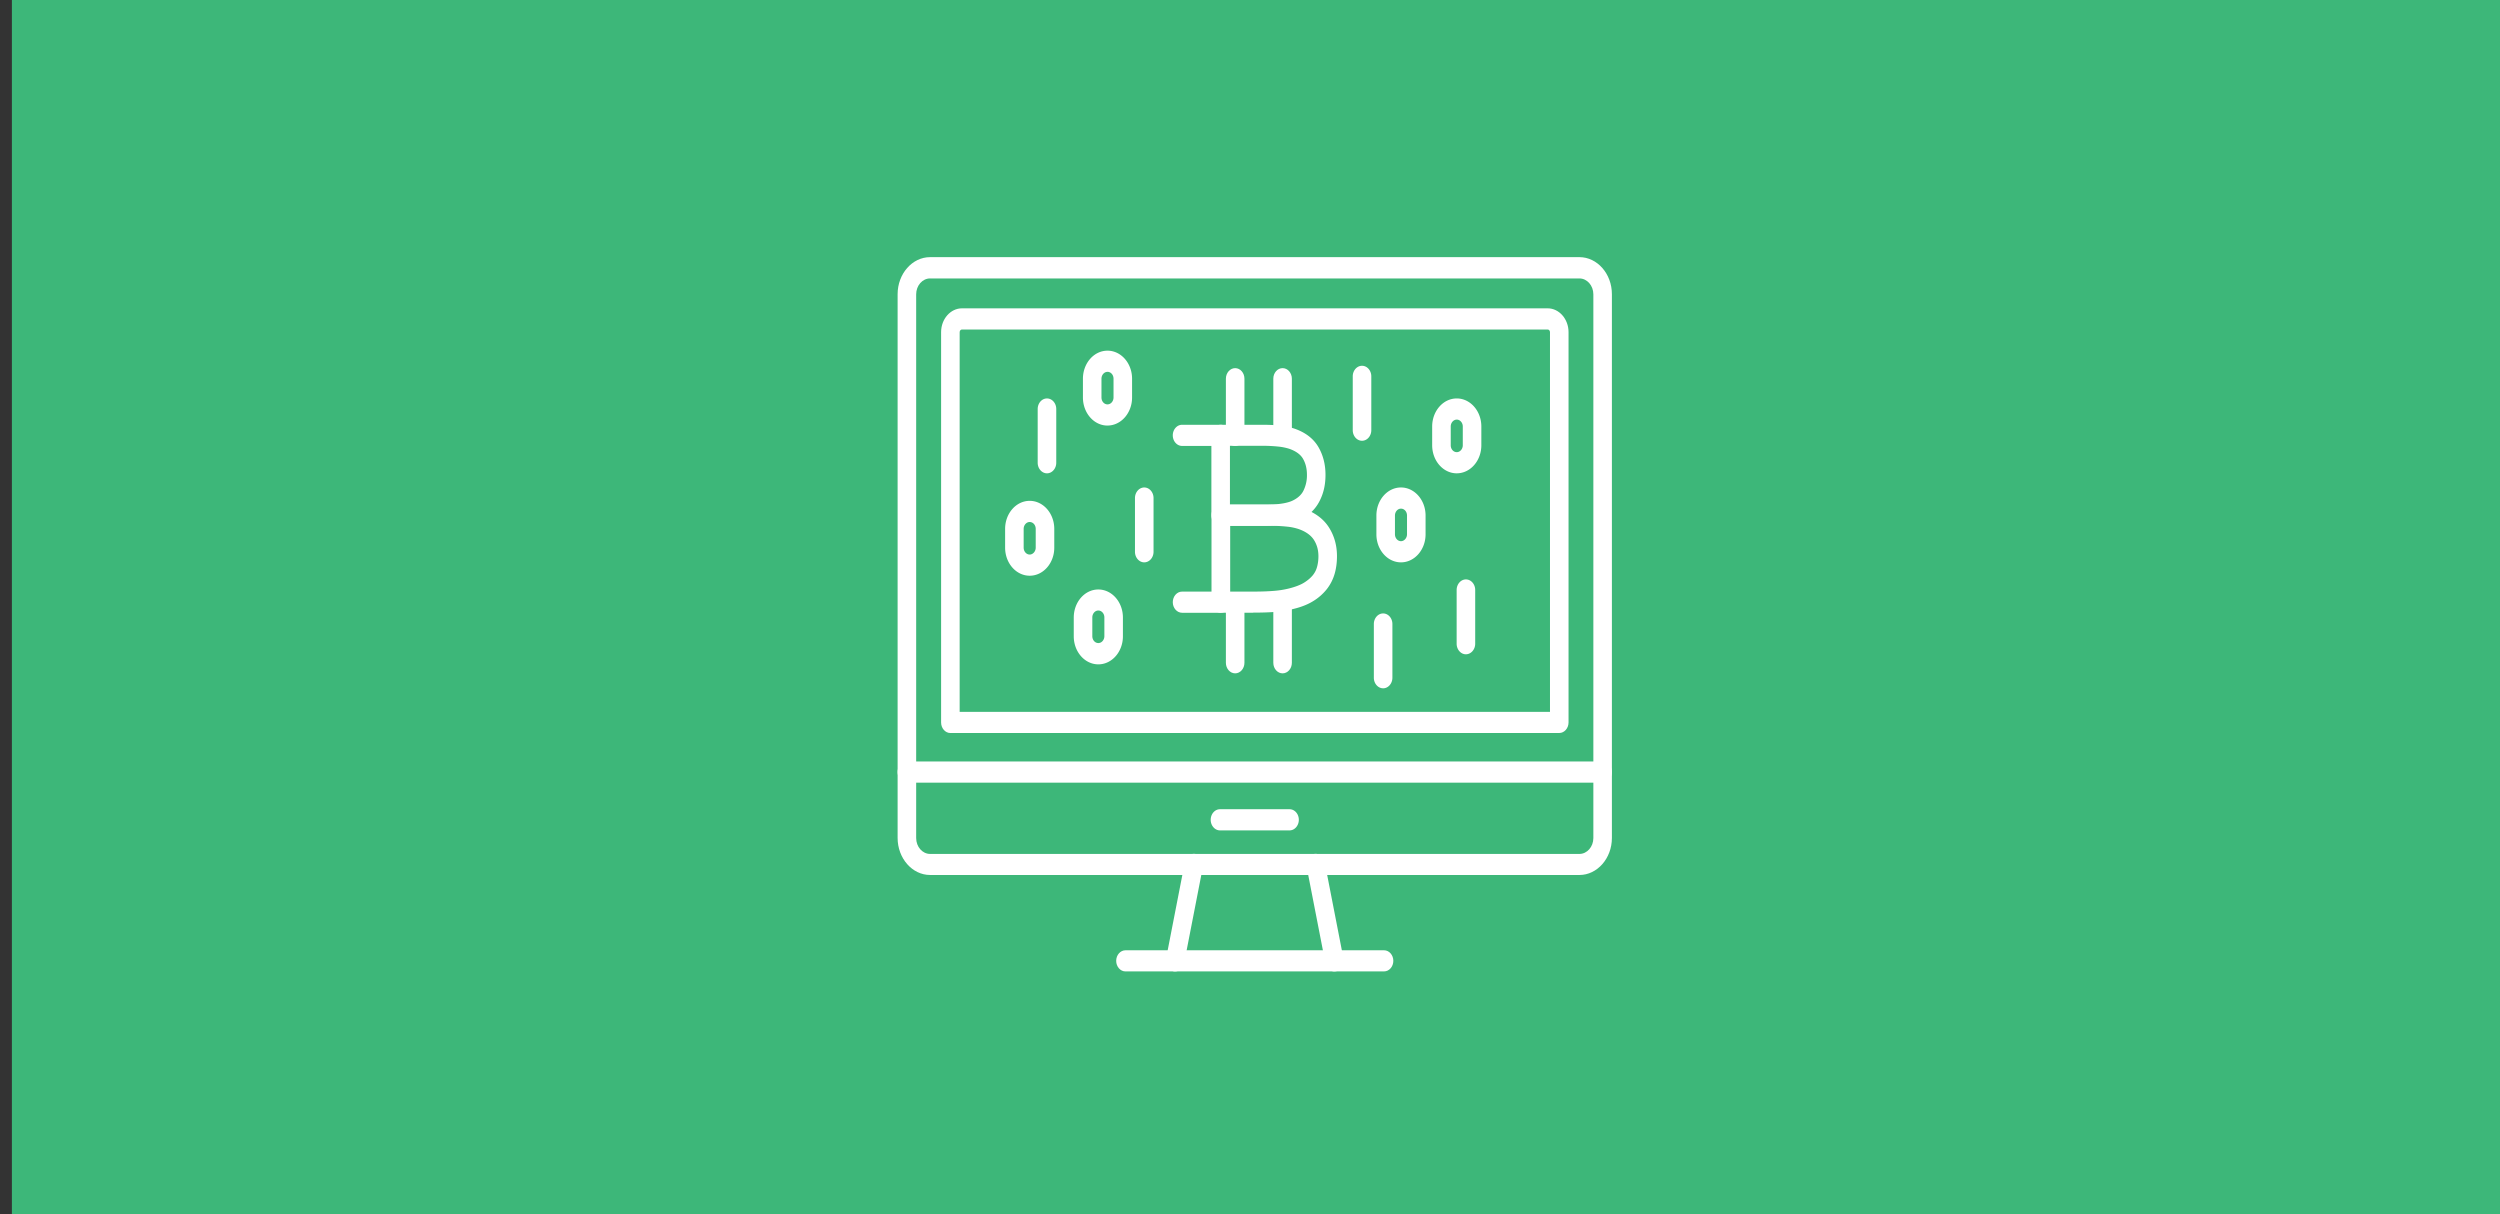 <?xml version="1.0" encoding="UTF-8"?>
<svg xmlns="http://www.w3.org/2000/svg" width="175" height="85" fill="none">
  <rect width="100%" height="100%" fill="#333333" stroke="none"/>
  <path fill="#3DB779" d="M.833 0H175v85H.833z"></path>
  <path fill="#fff" d="M82.257 68c-.049 0-.097 0-.138-.019-.349-.092-.568-.481-.495-.88l1.315-6.75c.081-.399.422-.649.77-.566.35.093.57.482.496.88l-1.315 6.752c-.065.342-.333.583-.633.583ZM112.184 54.785H63.483c-.357 0-.65-.334-.65-.741 0-.408.293-.741.65-.741h48.701c.357 0 .649.333.649.74 0 .408-.292.742-.649.742ZM76.884 46.505c-.95 0-1.721-.88-1.721-1.963v-1.315c0-1.084.77-1.963 1.72-1.963s1.721.88 1.721 1.963v1.315c0 1.083-.77 1.963-1.72 1.963Zm0-3.769c-.236 0-.422.222-.422.482v1.315c0 .268.186.481.422.481.235 0 .422-.222.422-.481v-1.315c0-.269-.195-.482-.422-.482ZM95.341 30.854c-.357 0-.649-.333-.649-.74v-3.77c0-.407.292-.74.65-.74.357 0 .649.333.649.74v3.77c0 .407-.292.74-.65.74ZM101.973 33.133c-.95 0-1.721-.88-1.721-1.964v-1.315c0-1.084.771-1.963 1.721-1.963.95 0 1.721.88 1.721 1.963v1.315c0 1.084-.771 1.963-1.721 1.963Zm0-3.76c-.235 0-.422.222-.422.481v1.315c0 .269.187.482.422.482s.422-.223.422-.482v-1.315c0-.268-.195-.482-.422-.482ZM102.614 45.801c-.357 0-.649-.333-.649-.74V41.3c0-.408.292-.741.649-.741.357 0 .65.333.65.74v3.76c0 .408-.293.741-.65.741ZM72.078 40.3c-.95 0-1.72-.88-1.72-1.963v-1.315c0-1.083.77-1.963 1.72-1.963s1.721.88 1.721 1.963v1.315c0 1.084-.77 1.963-1.72 1.963Zm0-3.76c-.235 0-.422.223-.422.482v1.315c0 .269.195.482.422.482.228 0 .422-.223.422-.482v-1.315c0-.268-.186-.481-.422-.481ZM96.819 48.181c-.358 0-.65-.333-.65-.74v-3.76c0-.408.293-.741.65-.741.357 0 .649.333.649.74v3.76c0 .408-.292.742-.65.742ZM80.098 39.365c-.357 0-.65-.333-.65-.74v-3.76c0-.408.293-.742.65-.742.357 0 .65.334.65.741v3.76c0 .408-.293.741-.65.741ZM77.525 29.79c-.95 0-1.72-.88-1.72-1.964V26.51c0-1.084.77-1.963 1.72-1.963s1.72.88 1.72 1.963v1.315c0 1.083-.77 1.963-1.72 1.963Zm0-3.76c-.236 0-.422.221-.422.48v1.316c0 .268.187.481.422.481s.422-.222.422-.481V26.51c0-.269-.187-.482-.422-.482ZM98.069 39.365c-.95 0-1.721-.88-1.721-1.963v-1.315c0-1.084.771-1.964 1.72-1.964.95 0 1.722.88 1.722 1.964v1.315c0 1.083-.772 1.963-1.721 1.963Zm0-3.76c-.236 0-.422.222-.422.482v1.315c0 .268.194.481.422.481.227 0 .422-.222.422-.481v-1.315c0-.269-.187-.482-.422-.482ZM73.288 33.133c-.357 0-.65-.334-.65-.741v-3.76c0-.408.293-.741.65-.741.357 0 .65.333.65.74v3.76c0 .408-.293.742-.65.742ZM88.58 36.809h-3.133c-.357 0-.65-.333-.65-.74v-5.595c0-.407.293-.74.65-.74h2.849c.52 0 .966.018 1.323.064.373.038.714.112 1.015.214.763.268 1.323.703 1.664 1.296.324.565.487 1.213.487 1.926 0 .713-.138 1.306-.422 1.852-.293.575-.772 1.028-1.42 1.343-.553.26-1.324.38-2.363.38Zm-2.484-1.482h2.484c1.063 0 1.6-.148 1.867-.268.382-.176.65-.417.795-.713a2.42 2.42 0 0 0 .244-1.112c0-.426-.09-.796-.276-1.12-.17-.297-.487-.528-.95-.695a3.83 3.83 0 0 0-.763-.157 10.742 10.742 0 0 0-1.201-.056h-2.2v4.122Z"></path>
  <path fill="#fff" d="M87.72 42.893h-2.265c-.357 0-.65-.333-.65-.74v-6.094c0-.408.293-.741.65-.741h3.288c.592 0 1.095.018 1.485.065.406.046.771.13 1.088.24.754.278 1.33.704 1.704 1.288.373.583.568 1.26.568 2.019 0 .416-.048.824-.154 1.204a3.18 3.18 0 0 1-.56 1.11 3.614 3.614 0 0 1-.95.834c-.373.232-.836.417-1.38.547a7.429 7.429 0 0 1-1.209.204c-.446.037-.99.055-1.607.055l-.008.01Zm-1.615-1.481h1.615c.584 0 1.096-.019 1.51-.056a6.233 6.233 0 0 0 1.014-.167c.43-.11.78-.24 1.047-.407.252-.157.455-.333.609-.519.138-.176.235-.36.292-.574.065-.231.098-.49.098-.75 0-.445-.106-.815-.317-1.148-.211-.324-.56-.575-1.047-.75a3.728 3.728 0 0 0-.828-.176 12.955 12.955 0 0 0-1.347-.065h-2.638v4.612h-.008ZM85.455 31.215h-2.71c-.358 0-.65-.333-.65-.74 0-.408.292-.741.65-.741h2.71c.357 0 .65.333.65.74 0 .408-.293.741-.65.741Z"></path>
  <path fill="#fff" d="M85.455 42.894h-2.71c-.358 0-.65-.334-.65-.741 0-.408.292-.741.65-.741h2.71c.357 0 .65.333.65.74 0 .408-.293.742-.65.742ZM86.462 31.215c-.358 0-.65-.333-.65-.74V26.51c0-.408.293-.741.65-.741.357 0 .649.333.649.74v3.964c0 .408-.292.741-.65.741ZM89.781 31.215c-.357 0-.649-.333-.649-.74V26.51c0-.408.292-.741.65-.741.357 0 .649.333.649.74v3.964c0 .408-.292.741-.65.741Z"></path>
  <path fill="#fff" d="M86.462 47.135c-.358 0-.65-.333-.65-.74V42.43c0-.407.293-.74.65-.74.357 0 .649.333.649.74v3.964c0 .408-.292.741-.65.741ZM89.781 47.135c-.357 0-.649-.333-.649-.74V42.43c0-.407.292-.74.65-.74.357 0 .649.333.649.74v3.964c0 .408-.292.741-.65.741Z"></path>
  <path fill="#fff" d="M109.148 51.312H66.527c-.358 0-.65-.334-.65-.741V23.25c0-.917.658-1.667 1.461-1.667h40.999c.803 0 1.461.75 1.461 1.667v27.32c0 .407-.293.74-.65.74ZM67.176 49.83h41.323V23.25c0-.102-.073-.185-.162-.185H67.338c-.089 0-.162.083-.162.185V49.83Z"></path>
  <path fill="#fff" d="M110.561 61.249H65.106c-1.25 0-2.273-1.167-2.273-2.593V20.593c0-1.426 1.023-2.593 2.273-2.593h45.455c1.25 0 2.272 1.167 2.272 2.593v38.063c0 1.426-1.022 2.593-2.272 2.593ZM65.106 19.49c-.536 0-.974.5-.974 1.111v38.063c0 .611.438 1.111.974 1.111h45.455c.535 0 .974-.5.974-1.111V20.602c0-.61-.439-1.111-.974-1.111H65.106Z"></path>
  <path fill="#fff" d="M90.269 58.128h-4.87c-.358 0-.65-.334-.65-.741 0-.408.292-.741.65-.741h4.87c.357 0 .649.333.649.74 0 .408-.292.742-.65.742ZM93.41 68c-.3 0-.569-.232-.633-.584l-1.315-6.75c-.082-.399.146-.797.495-.88.349-.084.698.166.77.564l1.316 6.752c.081.398-.146.796-.495.88a.794.794 0 0 1-.138.018Z"></path>
  <path fill="#fff" d="M96.884 68H78.783c-.357 0-.65-.334-.65-.741s.293-.74.65-.74h18.1c.358 0 .65.332.65.74 0 .407-.292.74-.65.74Z"></path>
</svg>
